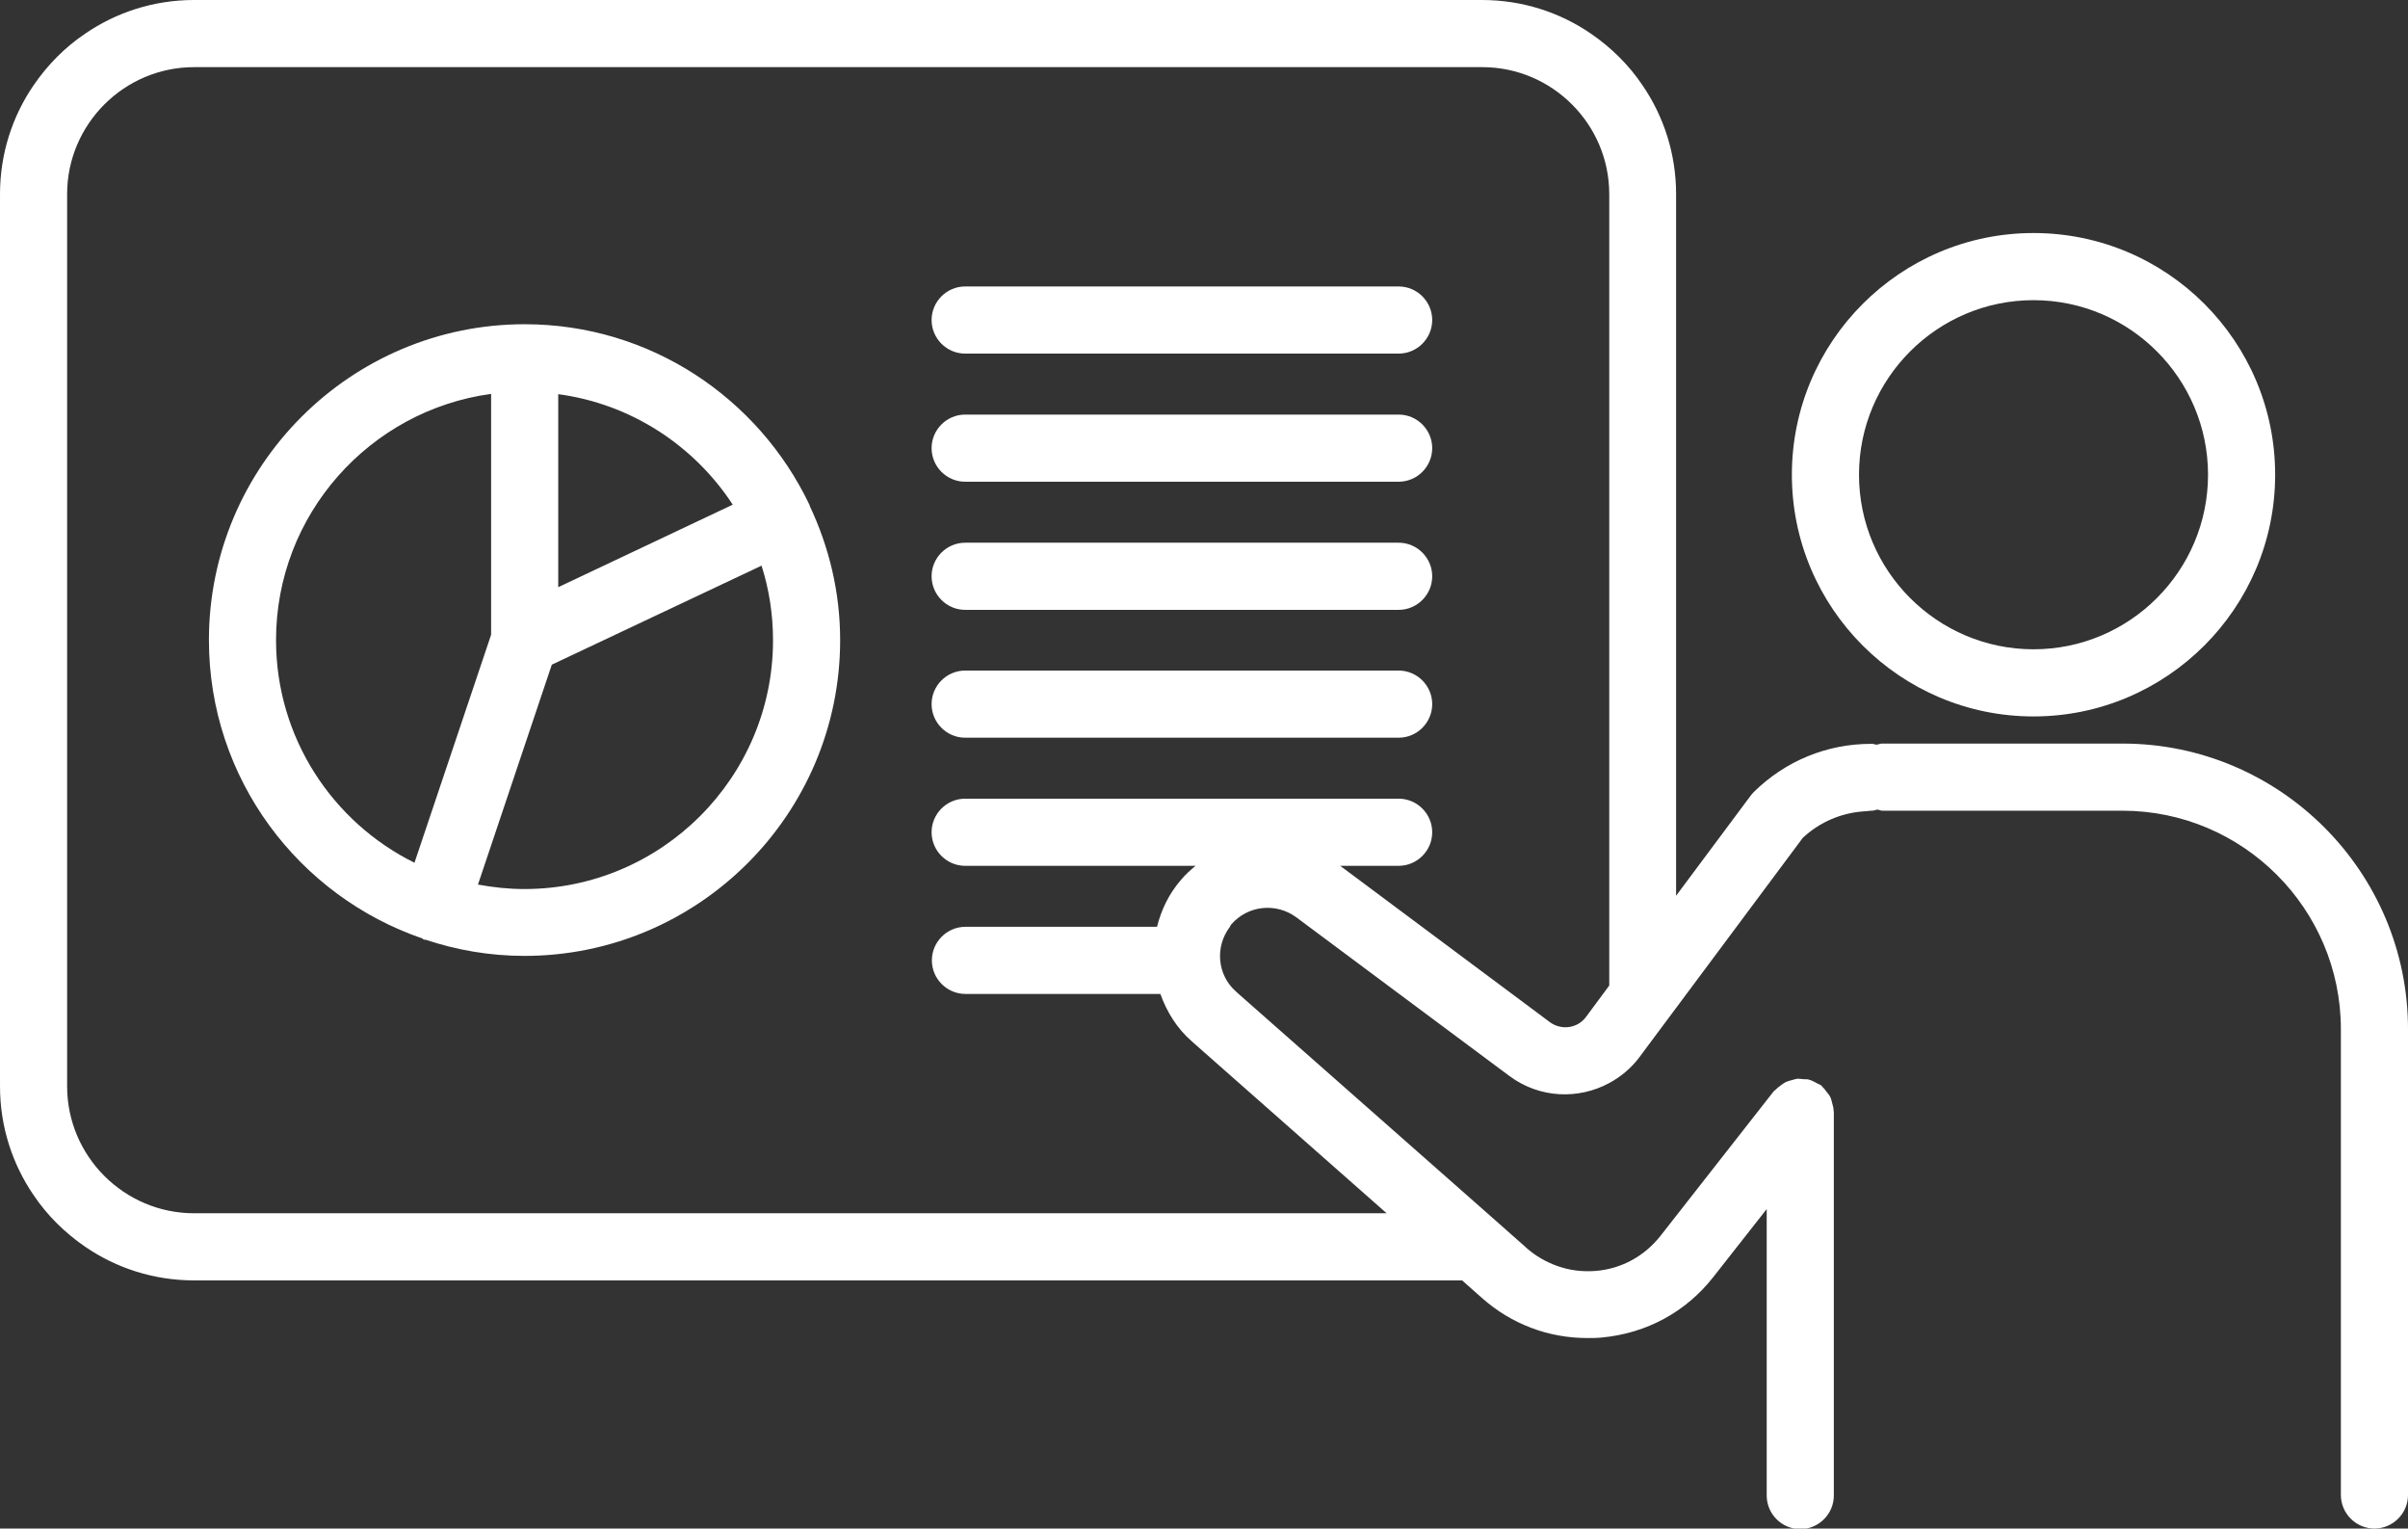 <?xml version="1.0" encoding="UTF-8"?>
<svg id="_レイヤー_2" data-name="レイヤー 2" xmlns="http://www.w3.org/2000/svg" width="86.1" height="54.64" viewBox="0 0 86.1 54.64">
  <rect x="0" y="0" width="86.1" height="54.64" fill="#333333" stroke="none"/>
  <defs>
    <style>
      .cls-1 {
        fill: #fff;
      }
    </style>
  </defs>
  <g id="text">
    <g>
      <path class="cls-1" d="M15.11,33.56s.03.02.05.03c.02,0,.04,0,.05,0,1.11.37,2.3.58,3.54.58,6.22,0,11.29-5.06,11.29-11.29,0-1.72-.4-3.34-1.09-4.8,0,0,0-.01,0-.02,0,0,0,0-.01-.02-1.82-3.81-5.69-6.45-10.18-6.45-6.22,0-11.29,5.06-11.29,11.29,0,4.95,3.2,9.15,7.64,10.67ZM17.56,14.09v8.6l-2.74,8.15c-2.93-1.45-4.95-4.47-4.95-7.96,0-4.49,3.35-8.21,7.69-8.8ZM27.64,22.89c0,4.9-3.99,8.89-8.89,8.89-.57,0-1.12-.06-1.66-.16l2.64-7.86,7.5-3.54c.27.85.41,1.74.41,2.68ZM19.96,20.99v-6.9c2.61.35,4.86,1.84,6.24,3.95l-6.24,2.95Z"/>
      <path class="cls-1" d="M34.51,21.8h15.5c.66,0,1.2-.54,1.2-1.2s-.54-1.2-1.2-1.2h-15.5c-.66,0-1.2.54-1.2,1.2s.54,1.2,1.2,1.2Z"/>
      <path class="cls-1" d="M34.51,26.37h15.5c.66,0,1.2-.54,1.2-1.2s-.54-1.2-1.2-1.2h-15.5c-.66,0-1.2.54-1.2,1.2s.54,1.2,1.2,1.2Z"/>
      <path class="cls-1" d="M34.51,12.64h15.5c.66,0,1.2-.54,1.2-1.2s-.54-1.2-1.2-1.2h-15.5c-.66,0-1.2.54-1.2,1.2s.54,1.2,1.2,1.2Z"/>
      <path class="cls-1" d="M34.51,17.22h15.5c.66,0,1.2-.54,1.2-1.2s-.54-1.2-1.2-1.2h-15.5c-.66,0-1.2.54-1.2,1.2s.54,1.2,1.2,1.2Z"/>
      <path class="cls-1" d="M72.71,25.61c4.76,0,8.64-3.87,8.64-8.64s-3.87-8.64-8.64-8.64-8.64,3.88-8.64,8.64,3.87,8.64,8.64,8.64ZM72.71,10.73c3.44,0,6.24,2.8,6.24,6.24s-2.8,6.24-6.24,6.24-6.24-2.8-6.24-6.24,2.8-6.24,6.24-6.24Z"/>
      <path class="cls-1" d="M75.88,26.58h-8.59c-.06,0-.12.03-.18.04-.06,0-.11-.03-.17-.03-.01,0-.03,0-.04,0-1.58,0-3.06.61-4.19,1.72-.04.04-.08.09-.12.14l-2.66,3.57V6.94c0-1.44-.44-2.78-1.2-3.89-.49-.73-1.12-1.35-1.85-1.85-1.11-.76-2.45-1.2-3.89-1.2H6.94c-1.44,0-2.78.44-3.89,1.2-.73.49-1.35,1.12-1.85,1.85-.76,1.11-1.2,2.45-1.2,3.89v31.89c0,1.44.44,2.78,1.2,3.89.49.73,1.12,1.35,1.85,1.85,1.11.76,2.45,1.2,3.89,1.2h45.34l.71.63c1.05.93,2.37,1.43,3.76,1.43.18,0,.36,0,.54-.02,1.58-.15,2.99-.91,3.97-2.16l1.91-2.43v10.24c0,.66.54,1.2,1.2,1.2s1.2-.54,1.2-1.2v-13.71s-.01-.04-.01-.07c0-.09-.03-.17-.05-.25-.02-.07-.03-.14-.06-.2-.03-.07-.08-.13-.13-.19-.05-.06-.09-.13-.15-.18-.02-.02-.03-.04-.05-.06-.04-.03-.09-.04-.14-.07-.07-.04-.14-.08-.22-.11-.05-.02-.09-.03-.14-.04-.03,0-.07,0-.1,0-.07,0-.15-.02-.22-.02-.08,0-.15.03-.23.05-.08.02-.15.04-.22.07-.06.03-.12.08-.18.12-.07.05-.13.1-.19.16-.02.02-.04.03-.06.05l-4.05,5.17c-.57.72-1.38,1.17-2.3,1.25-.49.04-.96-.02-1.4-.18-.39-.14-.76-.35-1.09-.64l-.03-.03-1.38-1.22-8.87-7.82-.11-.1c-.67-.59-.75-1.6-.22-2.3.02-.03.03-.07.06-.1.59-.68,1.6-.78,2.32-.25l.47.35,3.21,2.39,3.95,2.94c1.07.79,2.45.84,3.55.25.41-.22.79-.53,1.09-.93l.11-.15,1.2-1.61,4.53-6.08c.61-.57,1.39-.9,2.22-.95.08,0,.15-.02.23-.02h.03c.06,0,.12-.03.18-.04.06,0,.12.04.18.04h8.59c4.31,0,7.81,3.51,7.81,7.81v16.65c0,.66.54,1.2,1.2,1.2s1.2-.54,1.2-1.2v-16.65c0-5.63-4.58-10.21-10.21-10.21ZM2.4,38.83V6.94c0-2.5,2.04-4.54,4.54-4.54h46.06c2.5,0,4.54,2.04,4.54,4.54v28.29l-.83,1.12c-.3.41-.88.49-1.29.19l-7.5-5.59h2.09c.66,0,1.2-.54,1.2-1.2s-.54-1.2-1.2-1.2h-15.5c-.66,0-1.2.54-1.2,1.2s.54,1.2,1.2,1.2h8.24c-.19.15-.37.32-.53.51-.43.5-.7,1.07-.85,1.67h-6.85c-.66,0-1.2.54-1.2,1.2s.54,1.2,1.2,1.2h6.97c.23.64.59,1.23,1.13,1.7l6.96,6.14H6.94c-2.5,0-4.54-2.04-4.54-4.54Z"/>
    </g>
  </g>
</svg>
